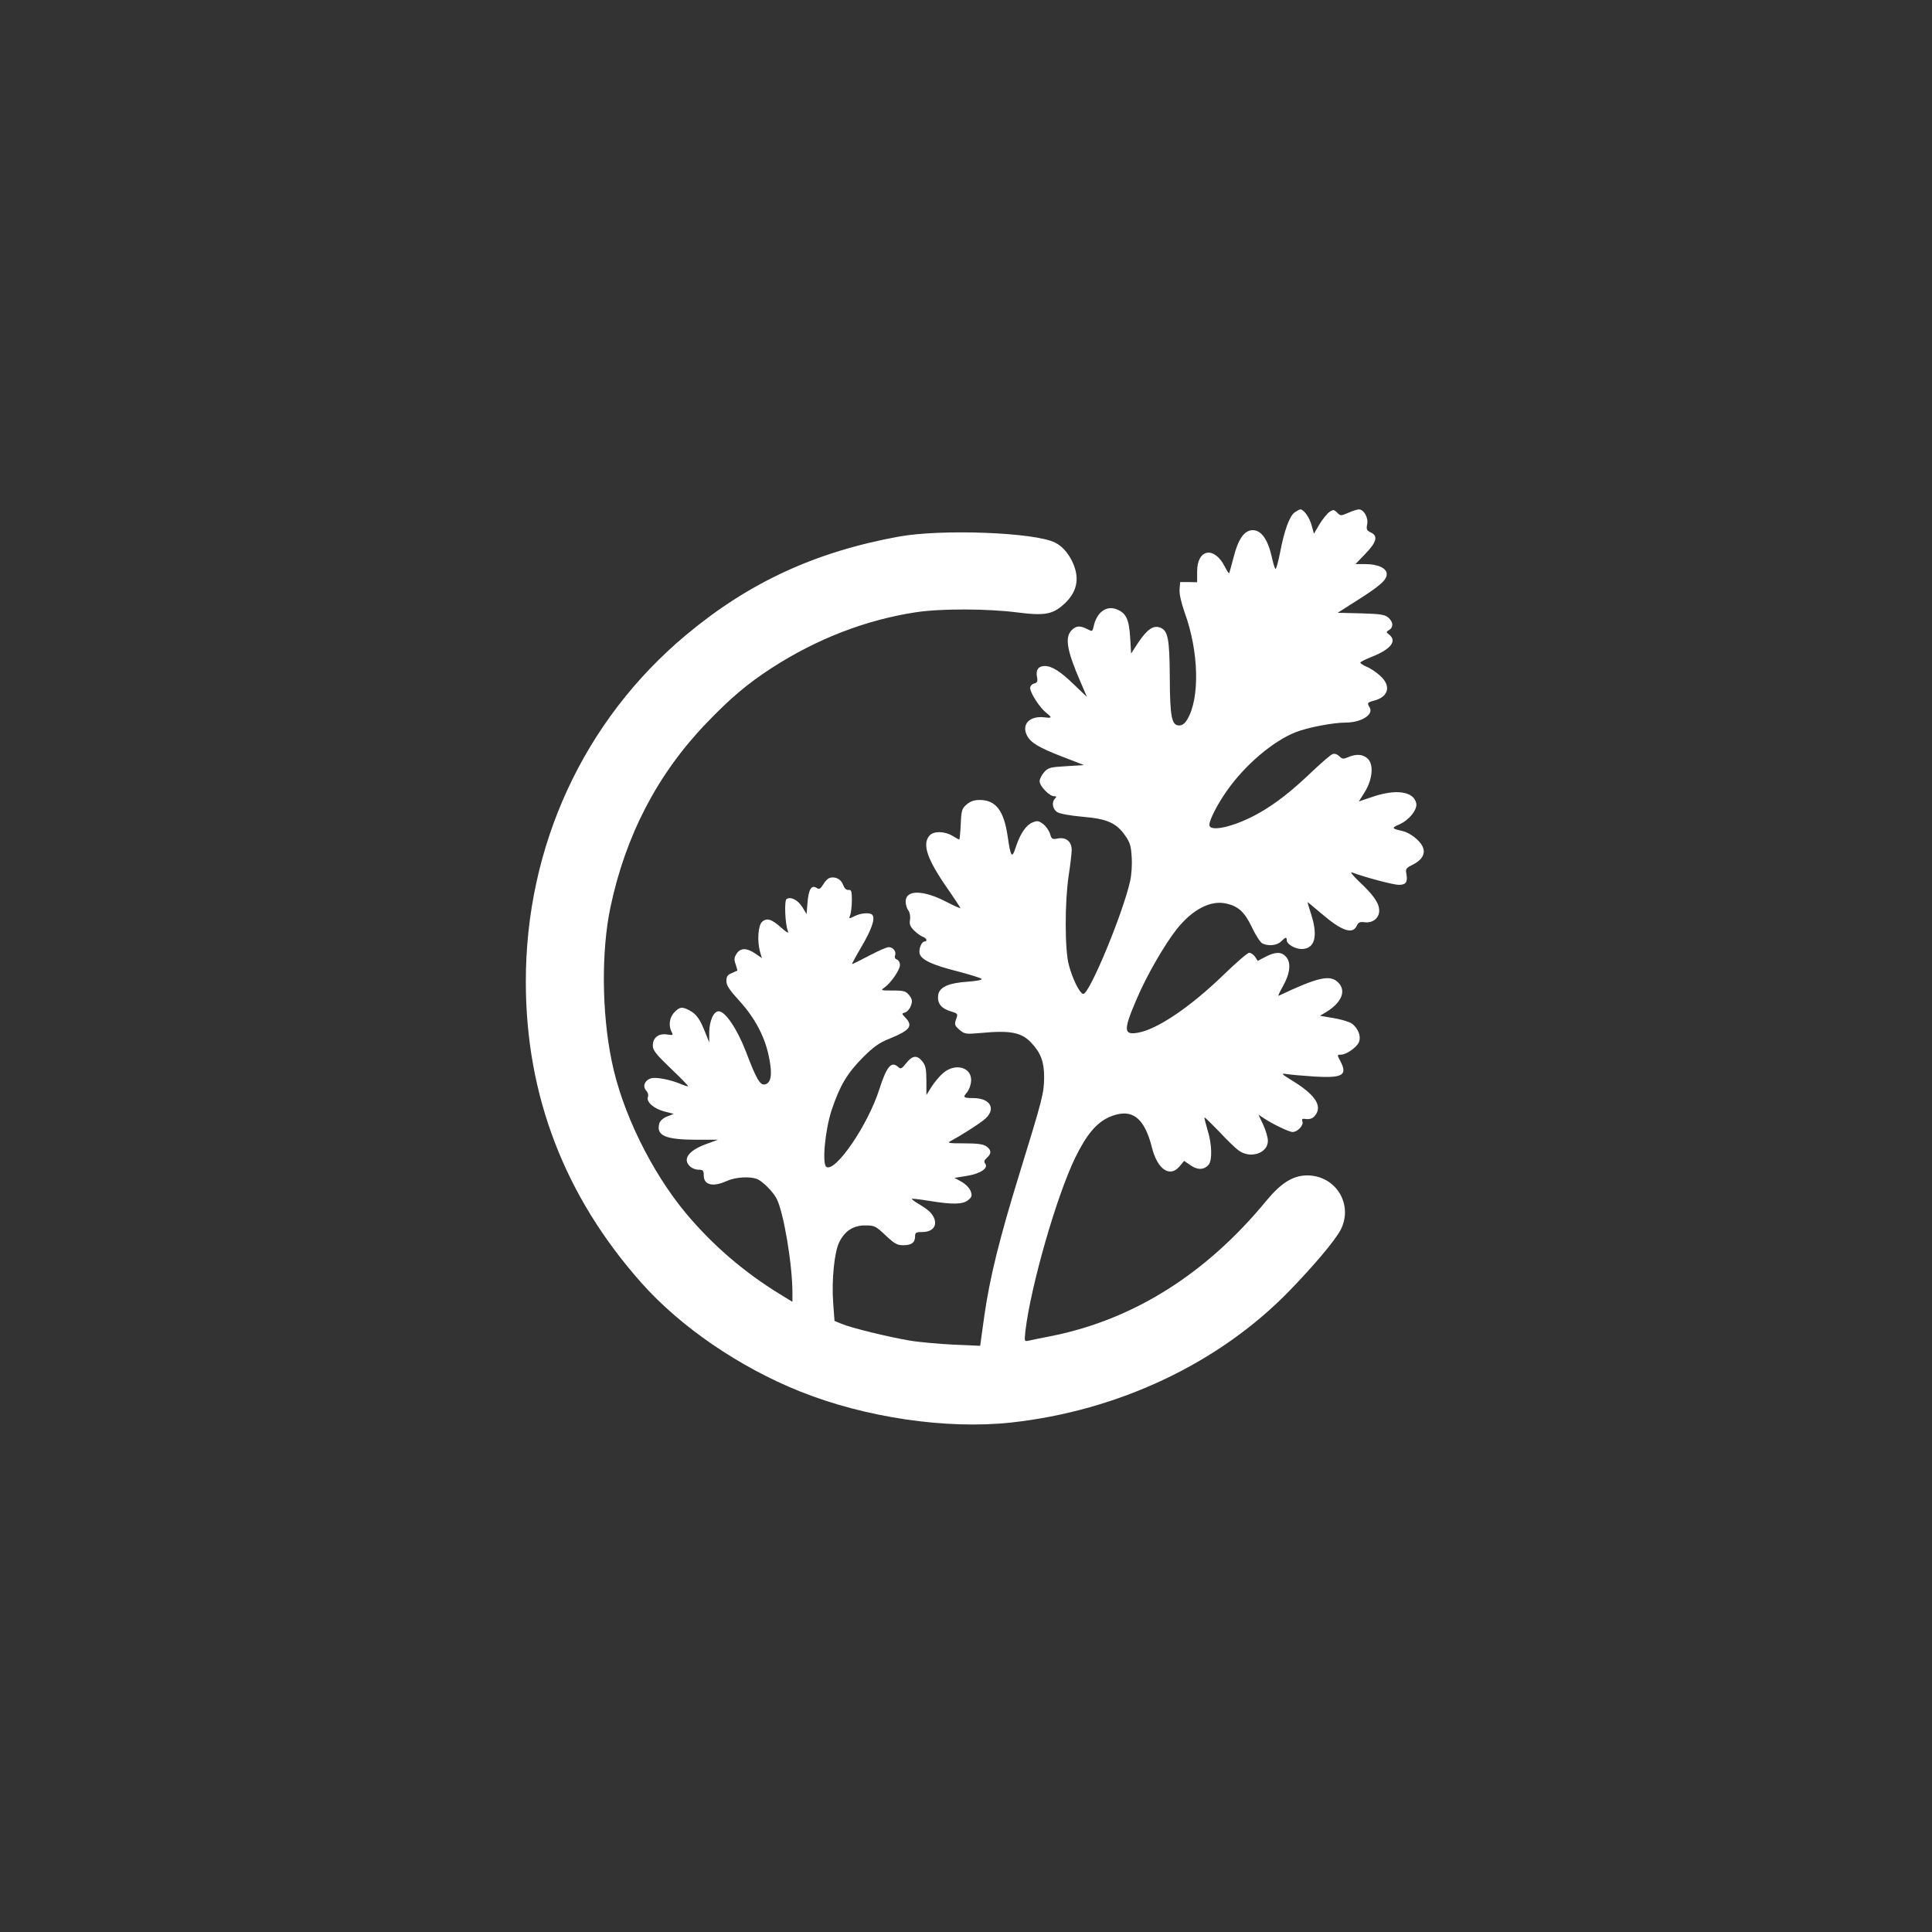 <?xml version="1.0" standalone="no"?>
<!DOCTYPE svg PUBLIC "-//W3C//DTD SVG 20010904//EN"
 "http://www.w3.org/TR/2001/REC-SVG-20010904/DTD/svg10.dtd">
<svg version="1.0" xmlns="http://www.w3.org/2000/svg"
 width="1024pt" height="1024pt" viewBox="0 0 1024 1024"
 preserveAspectRatio="xMidYMid meet">

<rect x="0" y="0" width="1024" height="1024" fill="#333333" stroke="none"/>

<g transform="translate(0,1024) scale(0.1,-0.1)"
fill="#ffffff" stroke="none">
<path d="M6863 7525 c-28 -19 -56 -96 -78 -212 -10 -51 -21 -91 -25 -88 -4 2
-12 30 -19 62 -21 94 -56 143 -101 143 -44 0 -77 -46 -101 -141 -12 -46 -23
-86 -24 -87 -2 -2 -13 14 -24 36 -56 109 -146 92 -146 -27 l0 -57 -45 1 -45 0
-3 -38 c-2 -25 8 -69 27 -124 75 -205 81 -451 15 -564 -14 -24 -27 -34 -45
-34 -39 0 -48 46 -49 255 -1 207 -10 249 -52 264 -36 13 -68 -10 -116 -81
l-37 -57 -5 85 c-6 96 -21 129 -70 149 -56 23 -108 -15 -124 -92 -6 -26 -7
-26 -34 -12 -37 19 -58 18 -82 -6 -37 -37 -26 -107 45 -270 l36 -84 -68 65
c-73 71 -118 99 -156 99 -33 0 -48 -21 -41 -57 5 -25 2 -31 -15 -36 -12 -3
-21 -13 -21 -24 0 -25 51 -104 84 -130 34 -27 33 -30 -9 -25 -77 9 -121 -36
-93 -94 19 -40 64 -67 192 -116 l111 -43 -94 -6 c-87 -5 -96 -8 -118 -33 -13
-15 -23 -36 -23 -47 0 -25 52 -79 76 -79 14 0 15 -3 6 -12 -19 -19 -14 -56 11
-72 13 -9 68 -19 135 -25 131 -11 180 -33 227 -102 24 -34 30 -54 33 -112 3
-39 -1 -95 -8 -126 -39 -175 -218 -605 -249 -599 -19 4 -56 78 -76 153 -22 81
-22 334 -1 474 9 58 16 119 16 136 0 44 -29 69 -73 61 -30 -6 -34 -4 -42 26
-6 17 -22 40 -37 51 -23 17 -31 18 -55 8 -35 -14 -66 -60 -89 -130 -20 -64
-27 -56 -43 54 -20 139 -63 195 -149 195 -29 0 -49 -7 -69 -24 -25 -22 -28
-31 -31 -105 -2 -45 -6 -81 -8 -81 -2 0 -18 9 -36 20 -42 25 -99 26 -121 2
-41 -46 -14 -126 98 -286 36 -52 65 -96 65 -99 0 -3 -33 12 -74 33 -123 64
-216 65 -216 2 0 -15 6 -37 14 -47 8 -11 12 -32 9 -50 -4 -24 1 -36 22 -57 15
-15 36 -30 46 -33 20 -7 27 -25 9 -25 -15 0 -32 -40 -26 -64 8 -33 68 -61 200
-94 65 -17 123 -35 128 -40 6 -6 -22 -11 -71 -15 -107 -7 -155 -30 -159 -75
-4 -42 18 -68 69 -83 36 -11 37 -12 26 -42 -9 -27 -7 -33 18 -55 28 -23 33
-24 114 -17 156 15 216 3 267 -52 51 -54 68 -102 68 -183 -1 -85 -7 -109 -129
-505 -109 -353 -159 -557 -188 -759 l-22 -159 -140 6 c-77 4 -183 13 -235 22
-112 19 -310 67 -361 89 l-36 15 -7 93 c-9 124 6 274 33 326 30 59 74 87 137
87 49 0 55 -3 107 -52 48 -45 62 -53 94 -53 44 0 63 14 63 47 0 20 5 23 38 23
69 0 90 51 43 104 -9 10 -35 29 -59 43 -24 14 -41 27 -39 29 2 2 44 -3 93 -11
123 -20 177 -19 205 4 20 16 22 23 14 47 -6 17 -26 37 -48 50 l-38 21 68 11
c72 12 114 42 94 66 -7 8 -4 17 9 29 26 22 25 42 -2 61 -17 12 -48 16 -118 16
-85 0 -92 2 -70 13 50 27 136 81 173 110 70 54 41 117 -55 117 -52 0 -56 4
-33 30 9 10 18 33 21 51 13 79 -78 110 -147 52 -18 -15 -45 -48 -61 -72 l-28
-45 0 76 c0 61 -4 80 -21 102 -28 35 -53 33 -86 -9 -25 -31 -29 -33 -44 -19
-35 31 -60 1 -99 -121 -61 -190 -232 -439 -280 -410 -24 15 -7 198 29 305 43
127 81 191 165 276 57 56 85 77 141 99 108 44 126 67 84 111 -21 22 -21 22 -1
28 11 4 25 20 30 36 9 24 7 34 -9 55 -18 22 -28 25 -87 25 -64 0 -66 1 -44 16
34 24 82 94 82 119 0 13 -7 26 -16 29 -10 4 -14 12 -10 22 8 21 -11 44 -34 44
-10 0 -56 -20 -103 -45 -47 -25 -88 -45 -91 -45 -2 0 20 41 50 92 52 89 73
146 59 167 -9 16 -62 13 -96 -5 -31 -15 -31 -15 -22 8 4 13 8 48 8 78 0 47 -3
55 -18 53 -12 -1 -22 9 -29 28 -10 30 -44 46 -73 35 -8 -3 -23 -18 -32 -34
-15 -24 -21 -27 -35 -18 -27 17 -42 -7 -48 -77 l-5 -62 -23 38 c-24 37 -60 56
-83 42 -13 -8 -8 -134 7 -170 5 -14 -4 -9 -33 16 -53 48 -79 56 -104 33 -21
-19 -27 -103 -10 -161 l9 -31 -35 24 c-46 31 -78 31 -99 -1 -13 -20 -14 -31
-5 -56 6 -18 10 -33 9 -34 -2 0 -15 -6 -30 -13 -22 -9 -28 -18 -28 -42 0 -23
16 -47 69 -105 83 -91 136 -192 157 -299 19 -92 11 -139 -24 -144 -24 -4 -45
33 -98 173 -47 122 -110 215 -145 215 -27 0 -49 -51 -50 -112 l0 -53 -22 55
c-28 70 -46 95 -83 115 -39 20 -51 19 -79 -10 -27 -26 -33 -72 -15 -105 9 -17
7 -18 -25 -13 -44 7 -75 -17 -75 -59 0 -25 17 -46 95 -121 52 -49 93 -92 92
-94 -2 -2 -20 3 -40 12 -52 22 -128 37 -154 30 -34 -8 -49 -42 -29 -64 10 -11
14 -25 10 -35 -10 -26 32 -63 87 -77 l50 -13 -36 -14 c-22 -9 -37 -23 -41 -38
-16 -63 32 -84 193 -85 l118 0 -65 -24 c-92 -34 -124 -80 -82 -118 10 -10 31
-17 45 -17 23 0 27 -4 27 -30 0 -51 48 -63 121 -30 46 21 122 26 161 11 29
-11 85 -67 104 -104 37 -70 84 -349 84 -499 l0 -48 -67 41 c-188 115 -357 260
-498 429 -183 220 -339 538 -393 807 -53 256 -55 583 -7 812 80 382 250 709
510 979 128 133 215 207 346 292 239 154 499 255 765 295 130 20 380 19 535
-1 149 -19 191 -11 255 50 67 65 78 139 34 226 -23 44 -52 76 -88 94 -105 54
-600 73 -827 32 -444 -81 -795 -243 -1128 -521 -543 -453 -851 -1120 -850
-1840 0 -601 206 -1137 613 -1595 206 -232 518 -446 840 -575 344 -138 775
-202 1118 -165 568 62 1101 313 1474 696 133 137 245 270 274 326 68 134 -25
287 -177 288 -75 0 -138 -39 -216 -133 -317 -386 -699 -628 -1133 -717 -58
-11 -115 -23 -128 -26 -23 -5 -23 -4 -17 53 29 239 164 710 263 915 61 125
113 187 183 218 116 49 184 0 225 -164 29 -115 95 -159 146 -98 l24 29 35 -24
c37 -26 73 -24 96 5 19 25 16 112 -7 183 -10 35 -18 65 -16 66 2 2 36 -32 77
-74 40 -43 86 -88 103 -100 62 -47 156 -16 156 50 0 18 -11 56 -25 86 l-25 53
27 -18 c48 -32 135 -74 154 -74 26 0 60 36 52 56 -4 10 -1 15 8 14 33 -5 49 1
64 24 32 49 -9 107 -127 179 -58 36 -60 39 -28 34 19 -3 85 -9 146 -13 150 -9
177 7 139 80 -19 35 -19 36 3 36 27 0 81 37 94 65 14 31 -4 77 -39 101 -15 9
-58 22 -96 28 l-71 12 35 21 c79 49 104 109 65 152 -43 47 -103 35 -319 -67
-5 -2 6 21 24 53 37 66 43 123 15 154 -24 27 -56 27 -108 0 l-42 -22 -14 22
c-8 11 -22 21 -31 21 -9 0 -70 -53 -137 -118 -176 -170 -350 -288 -454 -306
-76 -13 -76 15 -4 182 52 122 145 283 210 366 83 105 180 156 263 137 64 -14
98 -45 137 -127 19 -41 44 -79 54 -84 31 -16 78 -12 100 10 24 24 30 25 30 6
0 -20 44 -46 78 -46 70 0 89 65 52 182 -11 34 -20 64 -20 66 0 2 31 -24 70
-57 110 -95 169 -116 191 -68 8 18 17 22 40 19 44 -6 79 21 79 61 0 40 -29 82
-108 156 -31 30 -48 51 -37 47 70 -26 220 -66 249 -66 38 0 48 15 40 59 -5 25
-2 30 32 47 53 26 72 61 53 99 -16 33 -69 73 -108 81 -55 12 -57 16 -15 34 53
23 99 81 90 114 -15 62 -108 75 -233 32 l-71 -24 31 49 c42 68 49 147 16 178
-26 24 -60 26 -103 8 -26 -11 -32 -11 -48 5 -11 11 -25 15 -35 11 -10 -3 -58
-45 -108 -92 -109 -104 -191 -169 -283 -221 -125 -71 -262 -103 -262 -62 0 27
43 110 93 181 96 137 245 263 364 310 63 25 199 51 264 51 85 0 152 43 128 81
-14 22 -11 26 19 34 83 20 98 80 35 135 -20 18 -51 39 -70 46 -18 8 -33 18
-33 22 0 4 27 17 59 30 102 40 137 84 94 118 -17 13 -17 15 0 25 23 14 22 42
-4 65 -18 16 -40 20 -145 23 l-124 3 102 65 c122 77 158 109 158 140 0 31 -46
53 -113 53 l-53 0 53 55 c60 62 68 95 28 113 -21 10 -24 16 -19 42 8 35 -17
80 -44 80 -9 0 -35 -9 -56 -18 -39 -17 -41 -17 -59 1 -16 16 -21 17 -40 4 -12
-8 -36 -37 -53 -65 l-30 -51 -12 44 c-11 42 -42 85 -60 85 -4 0 -17 -7 -29
-15z"/>
</g>
</svg>
